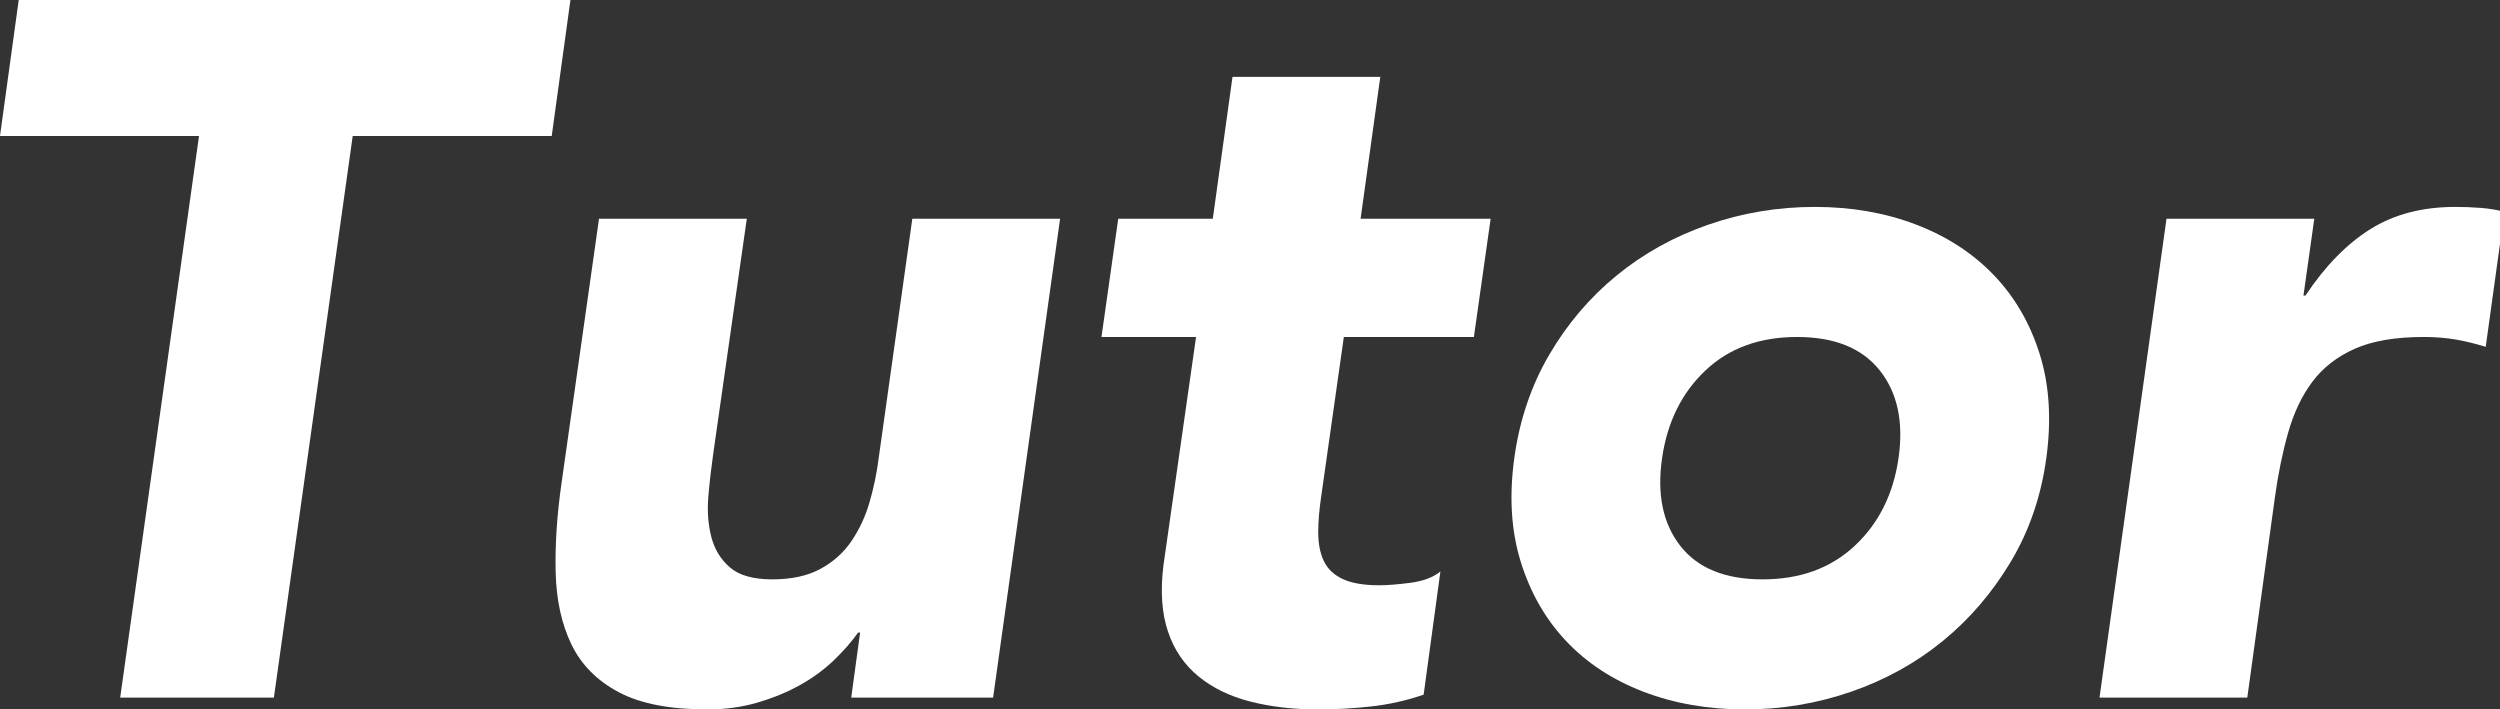 <svg width="881" height="250" viewBox="0 0 881 250" fill="none" xmlns="http://www.w3.org/2000/svg">
<rect x="0" y="0" width="881" height="250" fill="#333333" stroke="none"/>
<path d="M70.133 47.917H0L6.597 0H201.024L194.428 47.917H124.295L96.519 245.833H42.357L70.133 47.917Z" fill="white"/>
<path d="M349.97 245.833H299.974L303.099 222.917H302.404C300.078 226.146 297.266 229.41 293.898 232.639C290.53 235.868 286.607 238.785 282.094 241.319C277.58 243.854 272.546 245.937 266.991 247.569C261.436 249.201 255.533 250 249.284 250C236.091 250 225.675 247.986 218.037 243.924C210.398 239.861 204.843 234.271 201.371 227.083C197.899 219.896 196.059 211.458 195.816 201.736C195.573 192.014 196.268 181.493 197.899 170.139L211.093 77.083H263.172L251.367 159.722C250.673 164.583 250.082 169.618 249.631 174.826C249.18 180.035 249.527 184.826 250.673 189.236C251.818 193.646 254.04 197.222 257.269 200C260.498 202.778 265.498 204.167 272.199 204.167C278.899 204.167 284.524 202.951 289.037 200.521C293.551 198.09 297.196 194.861 299.974 190.799C302.751 186.736 304.904 182.187 306.397 177.083C307.89 171.979 309.001 166.667 309.695 161.111L321.5 77.083H373.579L349.97 245.833Z" fill="white"/>
<path d="M519.399 118.75H473.57L465.584 175C464.89 179.618 464.543 183.854 464.543 187.674C464.543 191.493 465.168 194.792 466.452 197.569C467.737 200.347 469.924 202.5 473.049 203.993C476.174 205.486 480.514 206.25 486.069 206.25C488.846 206.25 492.492 205.972 497.005 205.382C501.519 204.792 505.06 203.472 507.595 201.389L501.692 244.792C495.686 246.875 489.471 248.264 483.118 248.958C476.764 249.653 470.549 250 464.543 250C455.724 250 447.774 249.062 440.587 247.222C433.4 245.382 427.324 242.43 422.359 238.368C417.394 234.305 413.783 229.062 411.596 222.569C409.409 216.076 408.853 208.229 410.034 198.958L421.491 118.75H388.161L394.063 77.083H427.393L434.337 27.083H486.416L479.472 77.083H525.302L519.399 118.75Z" fill="white"/>
<path d="M533.634 161.458C535.474 148.021 539.606 135.868 545.96 125C552.313 114.132 560.264 104.792 569.742 97.049C579.221 89.306 589.983 83.333 602.031 79.167C614.044 75 626.578 72.917 639.528 72.917C652.478 72.917 664.421 75 675.289 79.167C686.156 83.333 695.322 89.306 702.717 97.049C710.112 104.792 715.493 114.132 718.861 125C722.229 135.868 722.958 148.021 721.118 161.458C719.278 174.896 715.112 187.049 708.619 197.917C702.127 208.785 694.141 218.125 684.663 225.868C675.184 233.611 664.421 239.583 652.374 243.75C640.326 247.917 627.827 250 614.877 250C601.927 250 589.983 247.917 579.116 243.75C568.249 239.583 559.153 233.611 551.862 225.868C544.571 218.125 539.259 208.785 535.891 197.917C532.523 187.049 531.794 174.896 533.634 161.458ZM585.713 161.458C583.873 174.201 585.991 184.479 592.136 192.361C598.281 200.243 607.933 204.167 621.127 204.167C634.32 204.167 645.152 200.243 653.589 192.361C662.026 184.479 667.199 174.201 669.039 161.458C670.879 148.715 668.692 138.438 662.442 130.556C656.193 122.674 646.472 118.75 633.278 118.75C620.085 118.75 609.322 122.674 600.989 130.556C592.657 138.438 587.553 148.715 585.713 161.458Z" fill="white"/>
<path d="M763.476 77.083H815.555L811.735 104.167H812.43C819.374 93.75 827.012 85.938 835.345 80.729C843.677 75.521 853.642 72.917 865.203 72.917C868.224 72.917 871.209 73.021 874.23 73.264C877.251 73.507 880.028 73.958 882.563 74.653L875.966 122.222C872.251 121.076 868.675 120.208 865.203 119.618C861.731 119.028 858.016 118.75 854.093 118.75C844.128 118.75 836.039 120.139 829.789 122.917C823.54 125.695 818.575 129.583 814.86 134.549C811.145 139.514 808.333 145.486 806.354 152.431C804.375 159.375 802.813 167.014 801.667 175.347L791.946 245.833H739.867L763.476 77.083Z" fill="white"/>
</svg>
